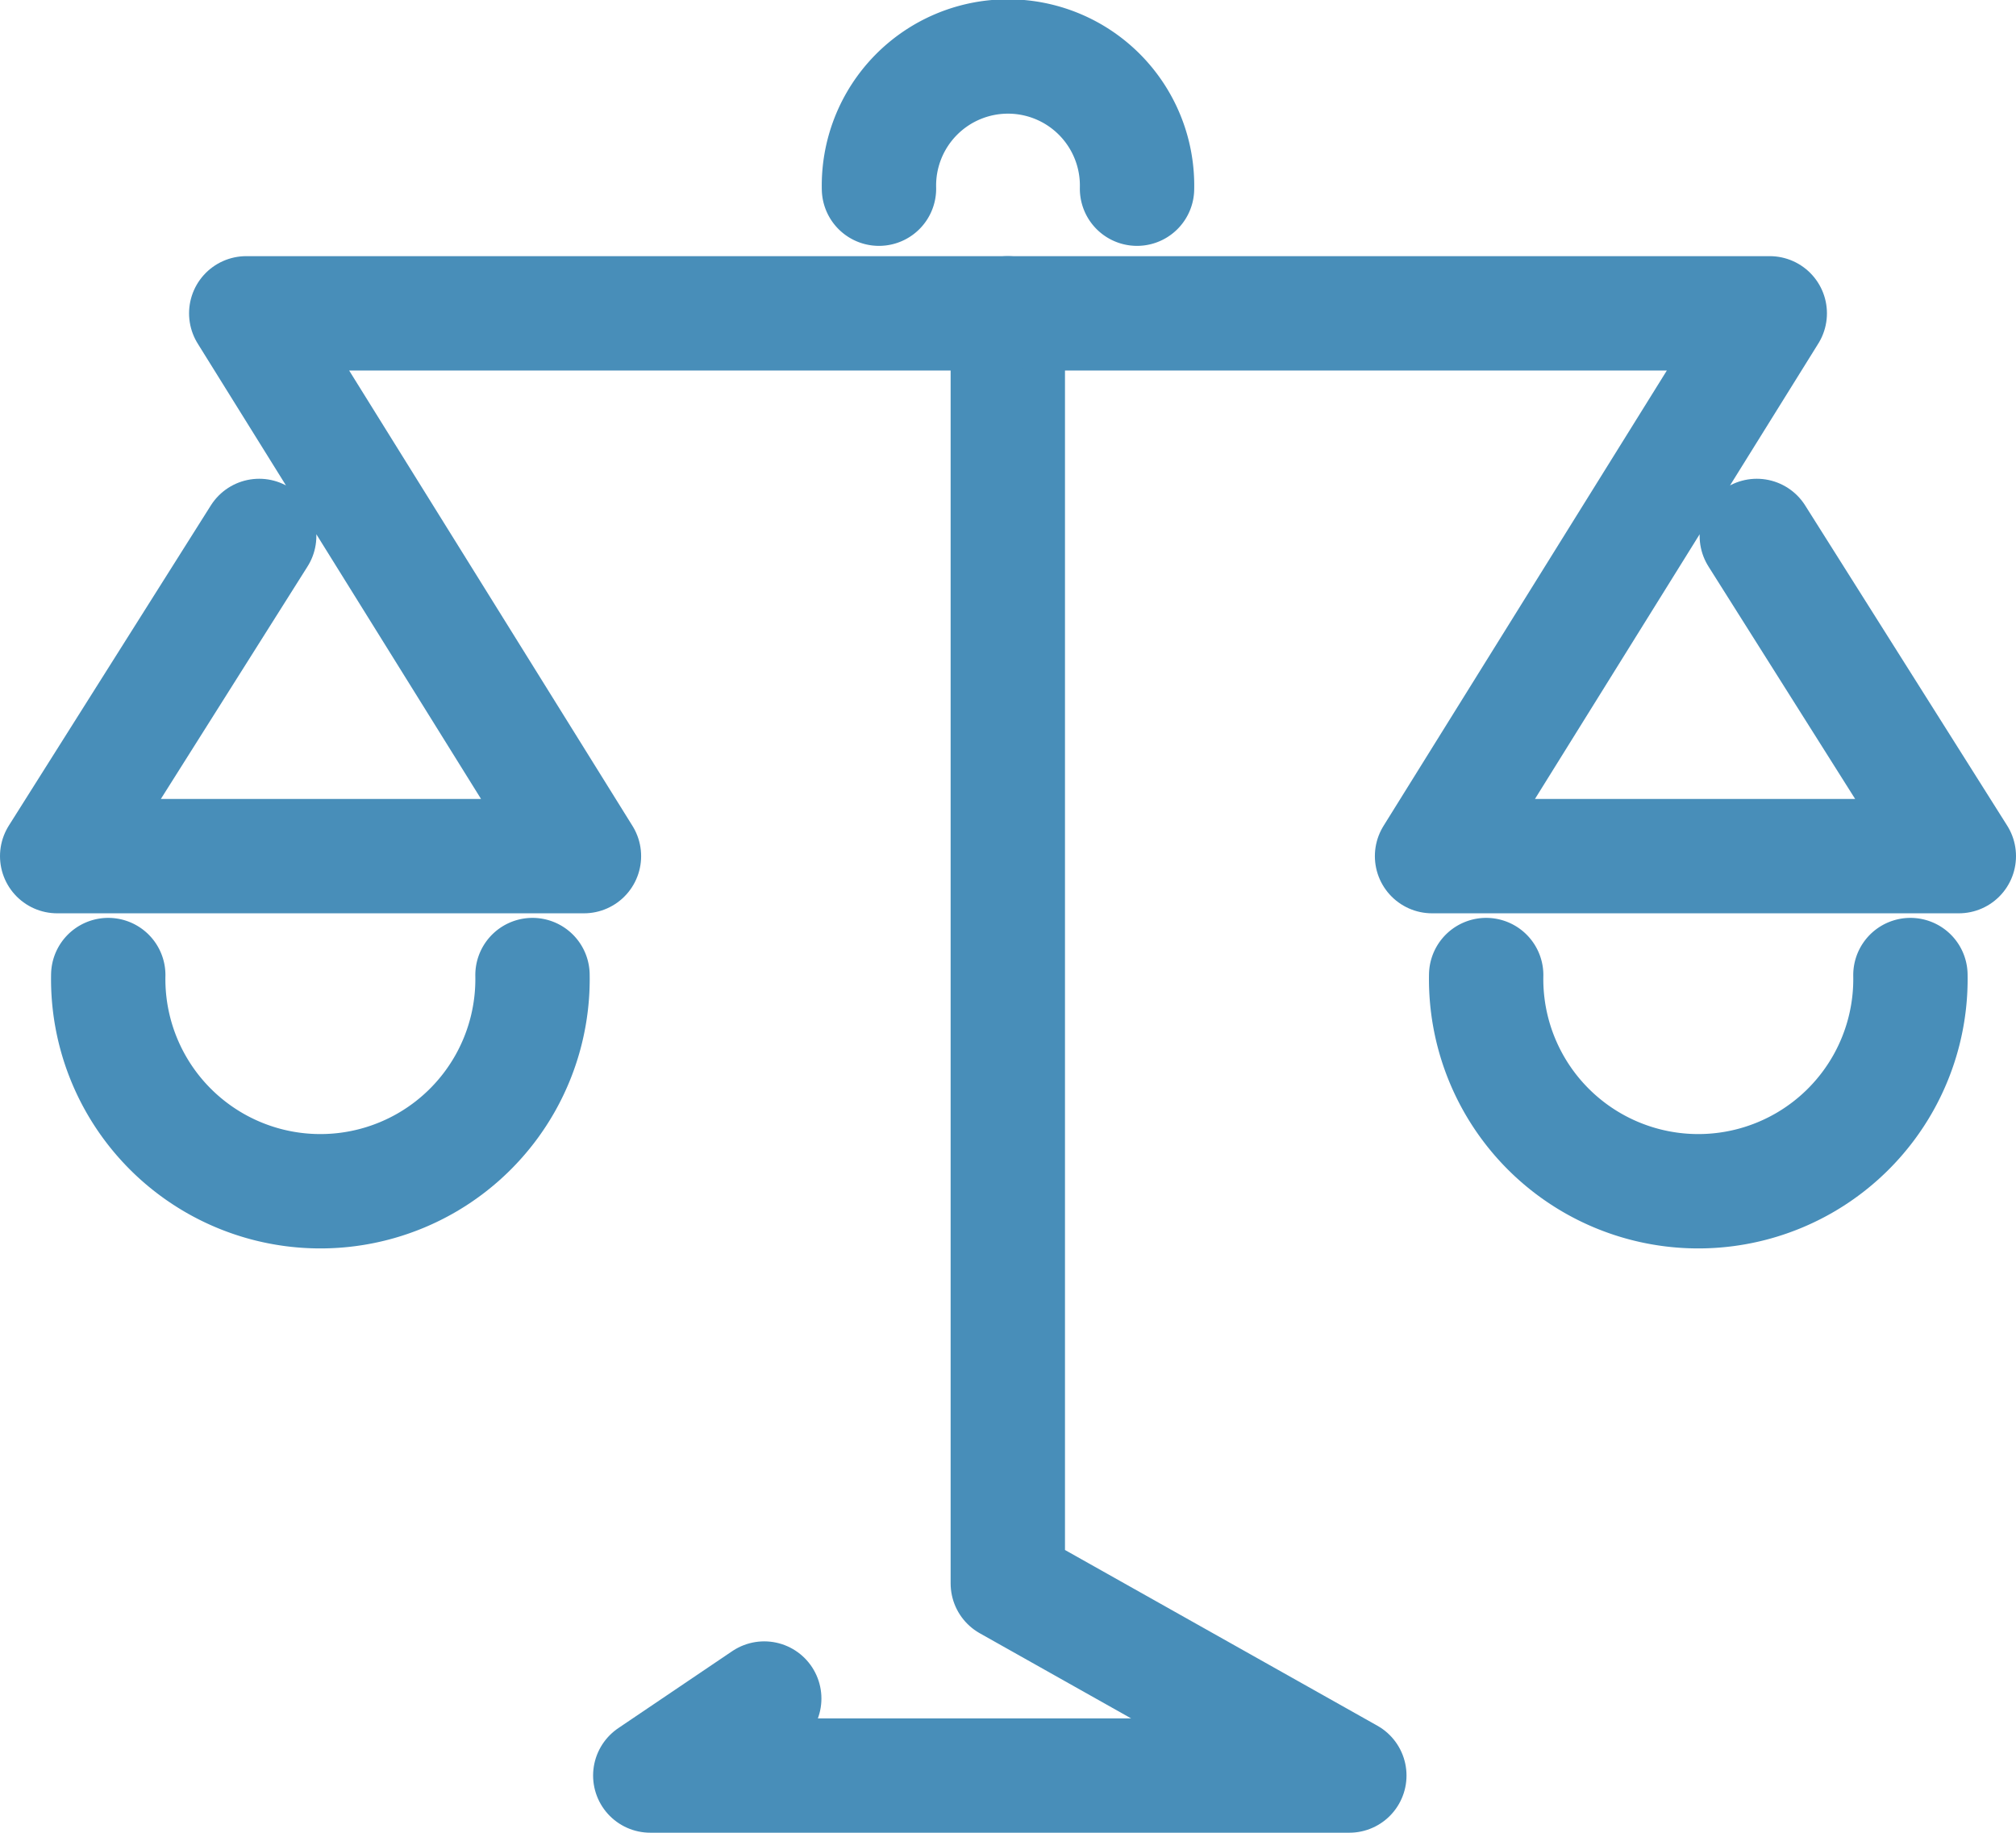 <svg xmlns="http://www.w3.org/2000/svg" width="52.89" height="48.08" viewBox="0 0 52.89 48.08">
  <g id="legislacao" transform="translate(-492.59 -492.57)">
    <g id="Group_12" data-name="Group 12">
      <path id="Path_13" data-name="Path 13" d="M538.68,506.63l5.3,8.4H530.16l8.86-14.24H519.03v33.32l8.96,5.04H509.65l2.99-2.02" fill="none" stroke="#488eb9" stroke-linecap="round" stroke-linejoin="round" stroke-width="3"/>
      <path id="Path_14" data-name="Path 14" d="M519.03,500.79H499.05l8.86,14.24H494.09l5.3-8.4" fill="none" stroke="#488eb9" stroke-linecap="round" stroke-linejoin="round" stroke-width="3"/>
      <path id="Path_15" data-name="Path 15" d="M542.71,518.15a5.566,5.566,0,1,1-11.13,0" fill="none" stroke="#488eb9" stroke-linecap="round" stroke-linejoin="round" stroke-width="3"/>
      <path id="Path_16" data-name="Path 16" d="M506.56,518.15a5.566,5.566,0,1,1-11.13,0" fill="none" stroke="#488eb9" stroke-linecap="round" stroke-linejoin="round" stroke-width="3"/>
      <path id="Path_17" data-name="Path 17" d="M515.65,497.52a3.386,3.386,0,1,1,6.77,0" fill="none" stroke="#488eb9" stroke-linecap="round" stroke-linejoin="round" stroke-width="3"/>
    </g>
  </g>
</svg>
